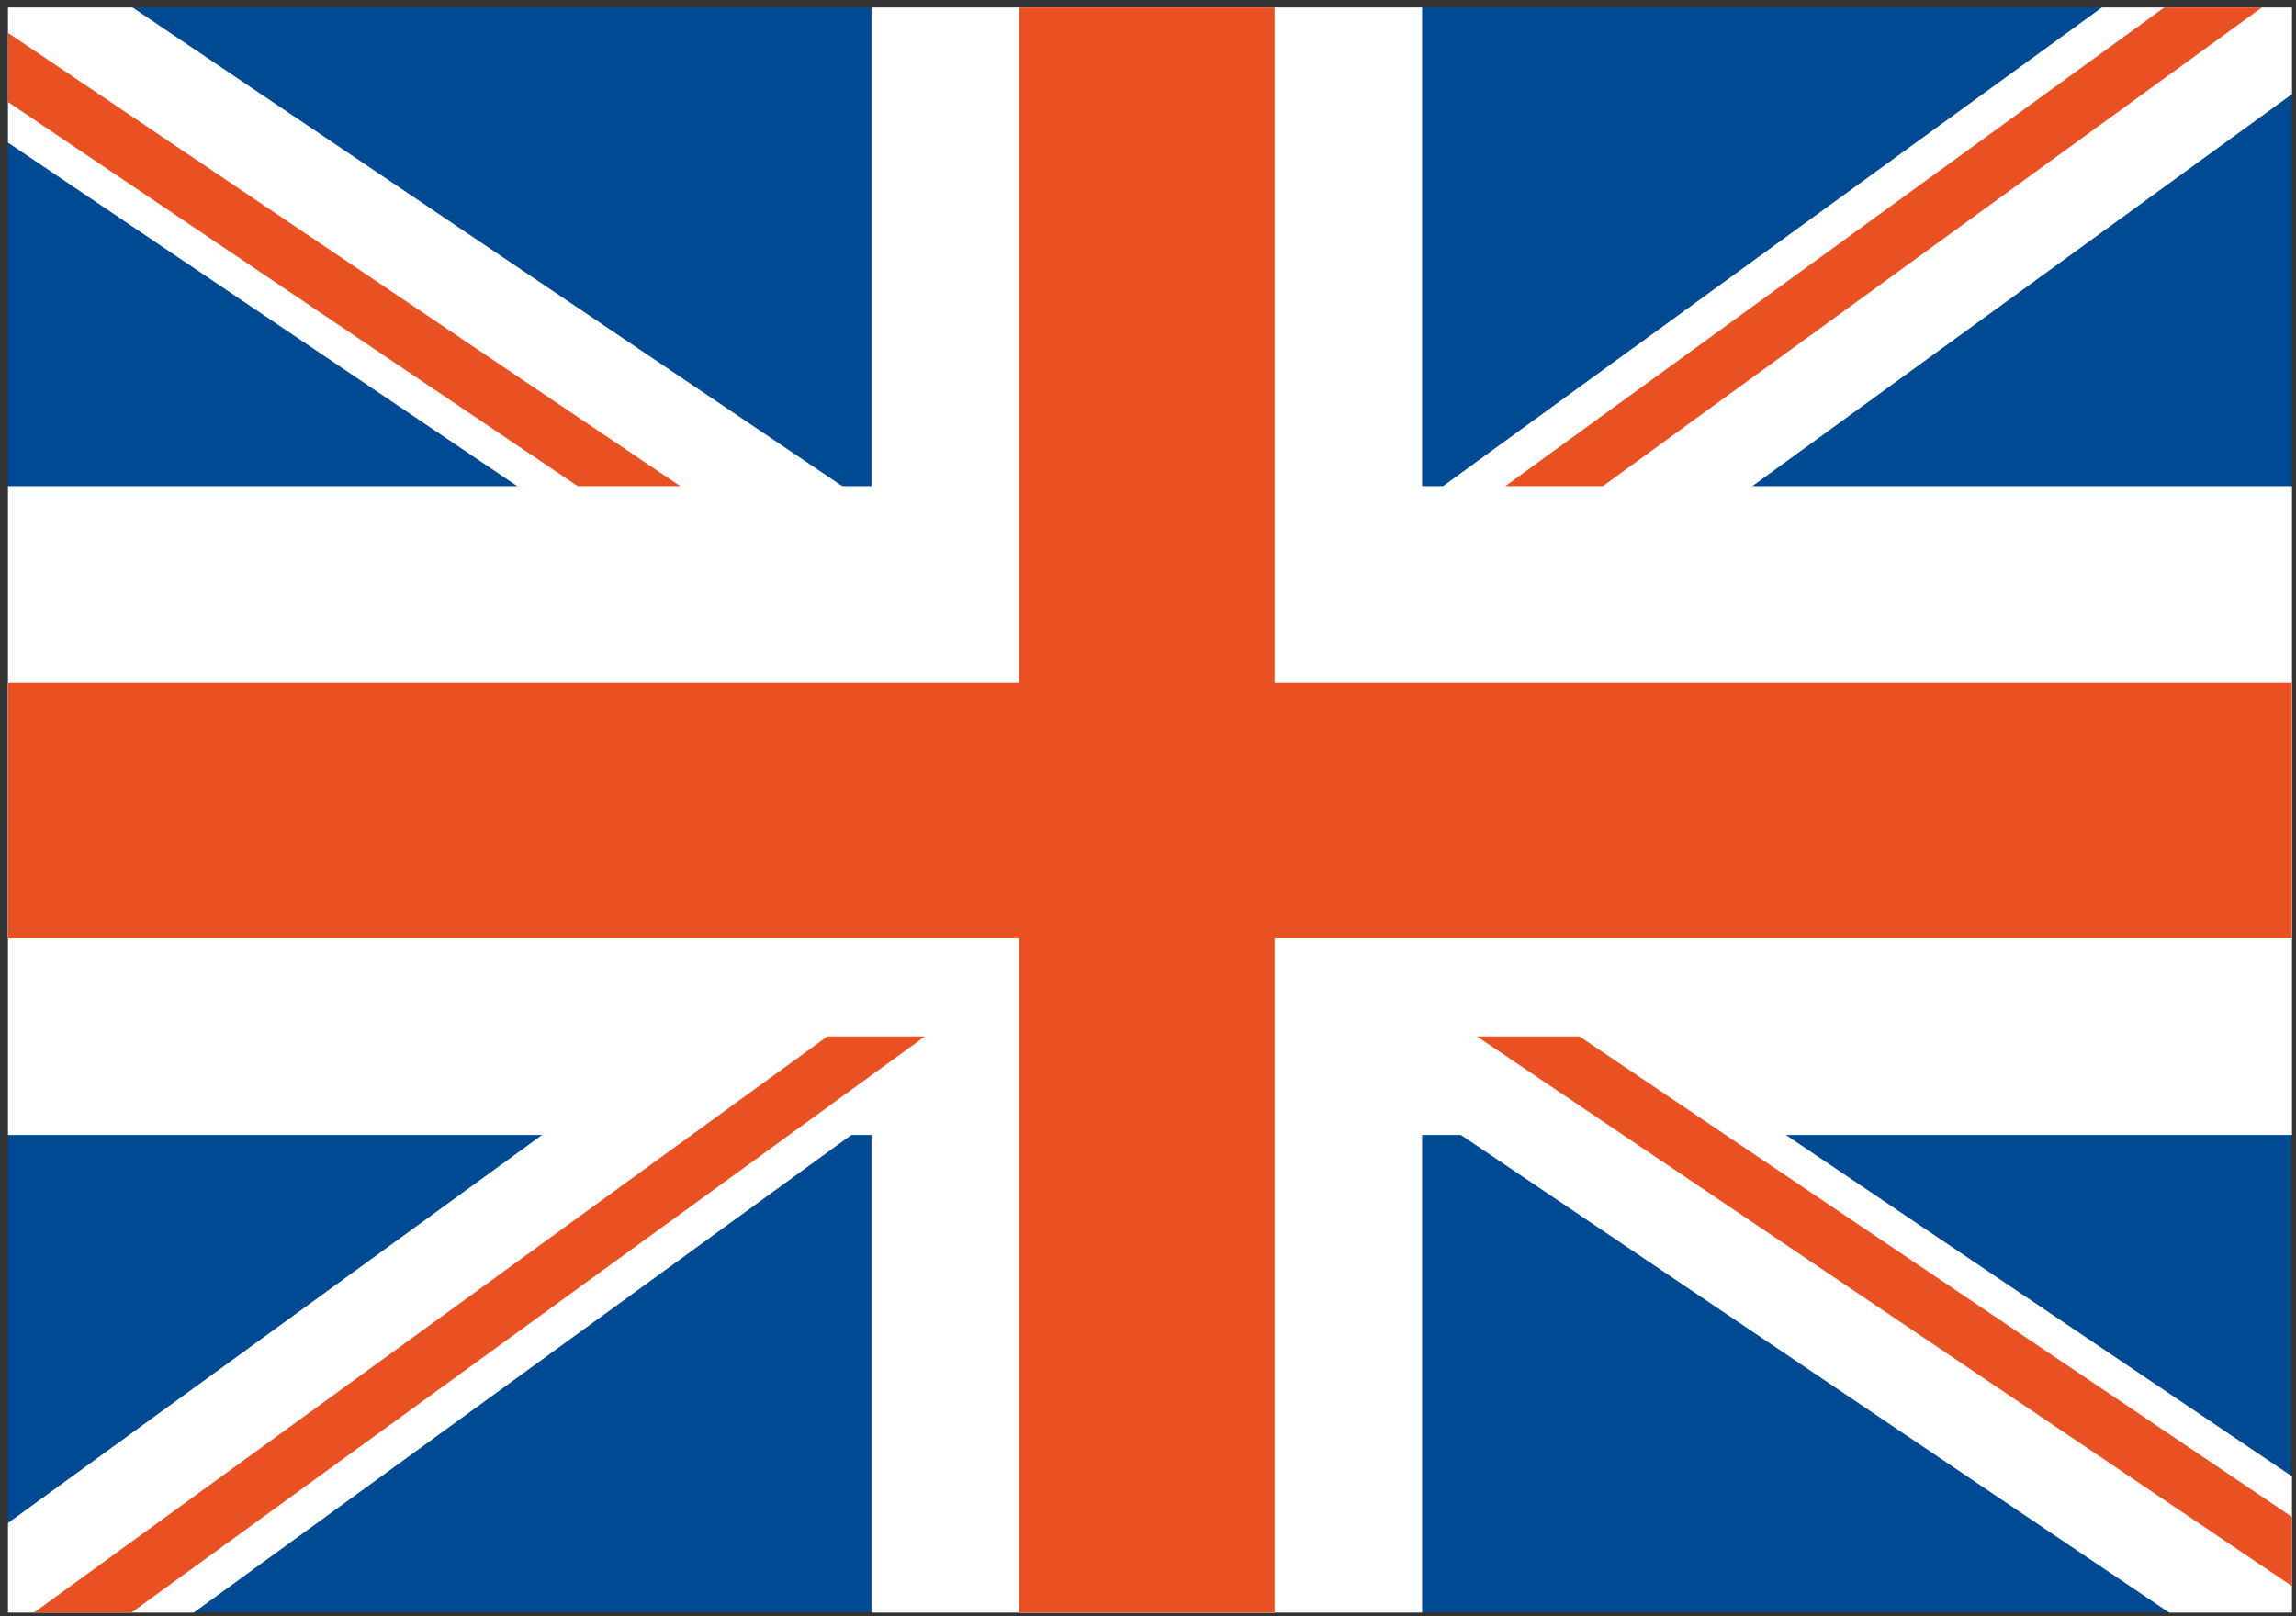 <?xml version="1.0" encoding="UTF-8"?><svg id="Layer_1" xmlns="http://www.w3.org/2000/svg" xmlns:xlink="http://www.w3.org/1999/xlink" viewBox="0 0 132.35 93.19"><rect x="0" y="0" width="132.35" height="93.19" fill="#333333" stroke="none"/><defs><style>.cls-1{fill:none;}.cls-2{fill:#e95123;}.cls-3{stroke-width:22.68px;}.cls-3,.cls-4{stroke:#fff;stroke-miterlimit:3.86;}.cls-3,.cls-4,.cls-5{fill:#fff;}.cls-4{stroke-width:17.01px;}.cls-6{fill:#004a93;}.cls-7{clip-path:url(#clippath);}</style><clipPath id="clippath"><polygon class="cls-1" points=".46 .43 132.12 .43 132.12 92.98 .46 92.98 .46 .43 .46 .43"/></clipPath></defs><g class="cls-7"><polygon class="cls-6" points="132.1 47 .44 47 .44 .34 132.1 .34 132.1 47 132.1 47"/><polygon class="cls-5" points="-3.84 5.32 2.02 -3.36 61.6 36.83 55.74 45.52 -3.84 5.32 -3.84 5.32"/><polygon class="cls-5" points="128.9 -5.19 135.06 3.29 76.91 45.54 70.75 37.06 128.9 -5.19 128.9 -5.19"/><polygon class="cls-2" points="84.82 33.53 131.83 -.62 129.88 -3.29 79.2 33.53 84.82 33.53"/><polygon class="cls-2" points="41.46 33.53 47.37 33.53 -.51 1.24 -2.36 3.98 41.46 33.53"/><polygon class="cls-6" points=".41 42.01 132.07 42.01 132.07 92.95 .41 92.95 .41 42.01 .41 42.01"/><polygon class="cls-5" points="136.34 87.97 130.48 96.65 70.9 56.46 76.76 47.77 136.34 87.97 136.34 87.97"/><polygon class="cls-5" points="3.61 98.47 -2.55 90 55.59 47.75 61.75 56.23 3.61 98.47 3.61 98.47"/><polygon class="cls-3" points=".33 39.37 132.13 39.37 132.13 54.1 .33 54.1 .33 39.37 .33 39.37"/><polygon class="cls-4" points="58.74 .43 73.47 .43 73.47 93.04 58.74 93.04 58.74 .43 58.74 .43"/><polygon class="cls-2" points=".33 39.37 132.13 39.37 132.13 54.1 .33 54.1 .33 39.37 .33 39.37"/><polygon class="cls-2" points="58.74 .4 73.47 .4 73.47 93.04 58.74 93.04 58.74 .4 58.74 .4"/><polygon class="cls-2" points="47.69 59.76 .68 93.91 2.62 96.58 53.31 59.76 47.69 59.76"/><polygon class="cls-2" points="91.05 59.76 85.14 59.76 133.01 92.05 134.86 89.31 91.05 59.76"/></g><polygon class="cls-1" points=".61 .62 132.27 .62 132.27 93.17 .61 93.17 .61 .62 .61 .62"/></svg>
